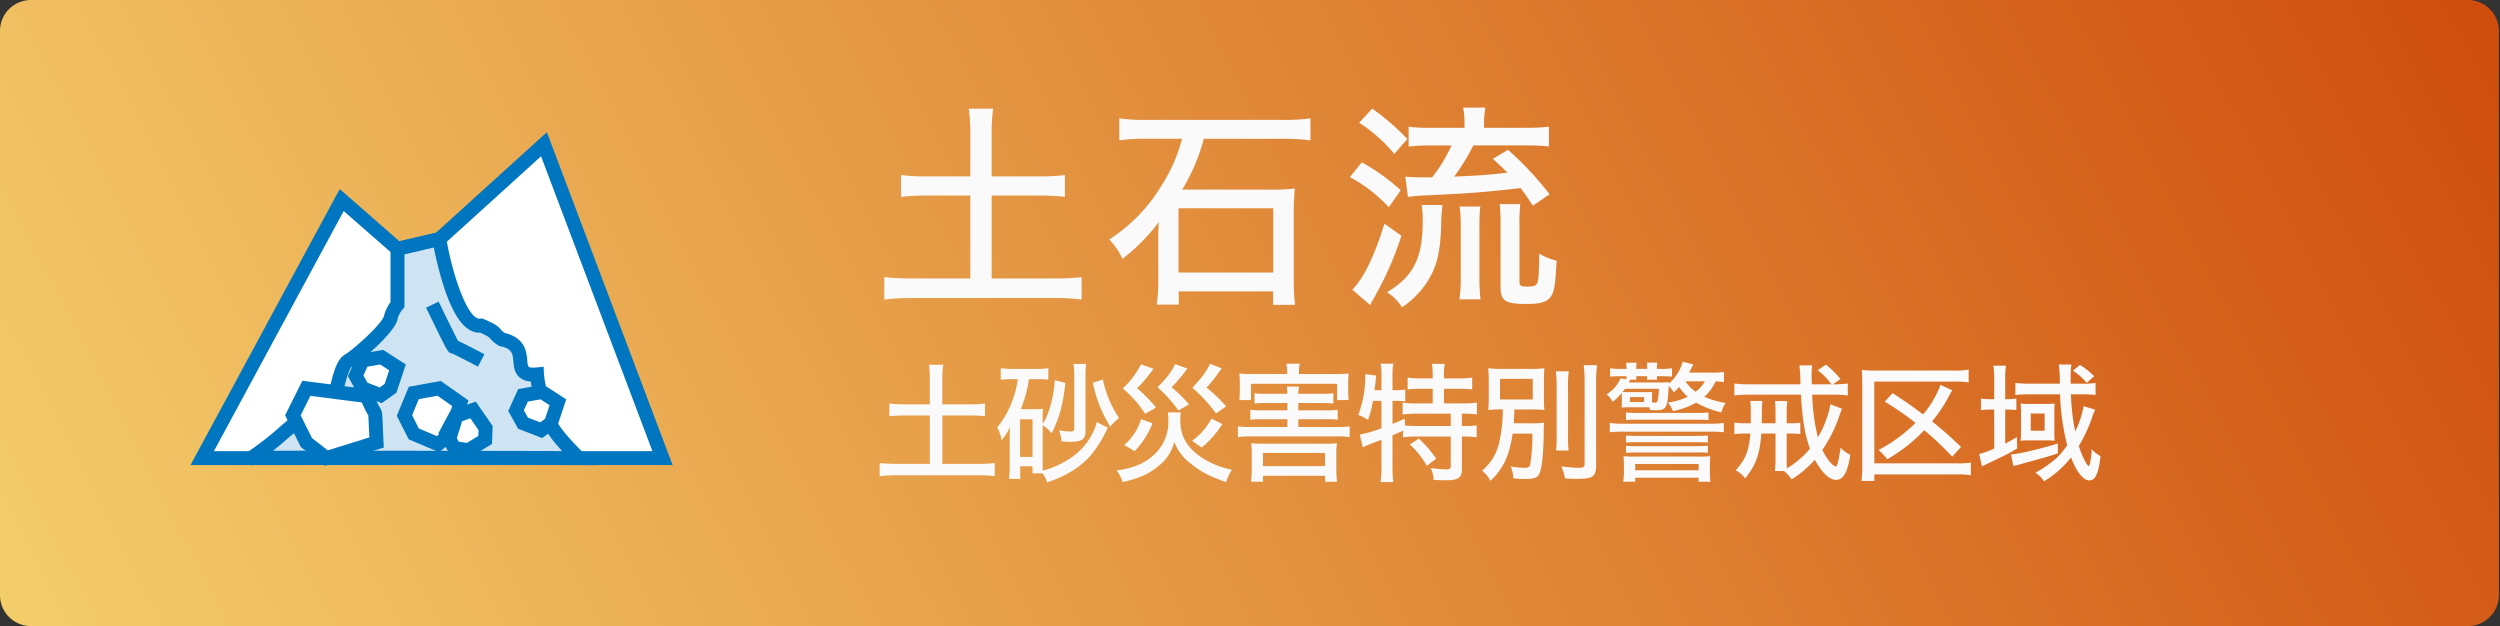 <svg xmlns="http://www.w3.org/2000/svg" xmlns:xlink="http://www.w3.org/1999/xlink" width="643" height="161" viewBox="0 0 643 161">
  <rect x="0" y="0" width="643" height="161" fill="#333333" stroke="none"/>
  <defs>
    <linearGradient id="新規グラデーションスウォッチ_6" data-name="新規グラデーションスウォッチ 6" x1="26295.278" y1="15710.319" x2="25479.403" y2="16129.049" gradientTransform="translate(26163.91 16024) rotate(180)" gradientUnits="userSpaceOnUse">
      <stop offset="0" stop-color="#fff387"/>
      <stop offset="1" stop-color="#ca3c00"/>
    </linearGradient>
    <clipPath id="clip-path">
      <rect x="49" y="34" width="123.99" height="85.807" style="fill: none"/>
    </clipPath>
    <symbol id="新規シンボル" data-name="新規シンボル" viewBox="0 0 644 162">
      <path d="M8,0H636a8,8,0,0,1,8,8V154a8,8,0,0,1-8,8H8a8,8,0,0,1-8-8V8A8,8,0,0,1,8,0Z" style="fill: url(#新規グラデーションスウォッチ_6)"/>
    </symbol>
  </defs>
  <g id="レイヤー_2" data-name="レイヤー 2">
    <g id="レイヤー_1-2" data-name="レイヤー 1">
      <g>
        <use width="644" height="162" transform="scale(0.998 0.994)" xlink:href="#新規シンボル"/>
        <g>
          <path d="M249.562,34.285a44.219,44.219,0,0,0-.4-6.335h6.278a44.371,44.371,0,0,0-.395,6.335V45.372H267.1a53.156,53.156,0,0,0,6.788-.34v5.6a56.987,56.987,0,0,0-6.788-.34H255.049V71.618h15.838a63.1,63.1,0,0,0,7.3-.34v5.769a54.42,54.42,0,0,0-7.3-.395H234.969a57.509,57.509,0,0,0-7.524.395V71.278a65.41,65.41,0,0,0,7.524.34h14.593V50.292H238.589a56.69,56.69,0,0,0-6.845.34v-5.6a55.413,55.413,0,0,0,6.845.34h10.973Z" style="fill: #fafafa"/>
          <path d="M295.191,35.7a45.09,45.09,0,0,0-7.3.4V30.438a45.823,45.823,0,0,0,7.24.4h34.73a47.428,47.428,0,0,0,7.184-.4V36.1a52.3,52.3,0,0,0-7.127-.4H309.615a49.9,49.9,0,0,1-5.544,13.066h23.192a42.847,42.847,0,0,0,5.769-.282c-.169,1.753-.282,4.072-.282,5.713V72.183a52.972,52.972,0,0,0,.339,6.222h-5.656v-3.45H303.167v3.393H297.51a42.087,42.087,0,0,0,.4-6.222V60.87c0-1.471.057-2.715.114-3.733a49.246,49.246,0,0,1-9.333,9.446,17.671,17.671,0,0,0-3.4-4.978,42.6,42.6,0,0,0,13.576-14.084A40.7,40.7,0,0,0,304.015,35.7ZM303.11,70.09h24.379V53.574H303.11Z" style="fill: #fafafa"/>
          <path d="M350.249,41.751a50.484,50.484,0,0,1,10.012,7.184l-3.054,4.356a39.107,39.107,0,0,0-10.013-7.749Zm10.182,18.893a80,80,0,0,1-6.279,14.594c-.4.792-.508.961-1.131,2.036-.283.565-.283.565-.623,1.187L347.817,74.5c3-3.054,5.657-8.6,8.258-16.969ZM352.908,27.95a55.953,55.953,0,0,1,9.05,7.805L358.621,39.6a39.583,39.583,0,0,0-9.051-8.032Zm18.1,24.775a45.691,45.691,0,0,0-.34,5.543c-.283,7.127-1.188,10.522-3.79,14.537a22.545,22.545,0,0,1-6.278,6.222,12.484,12.484,0,0,0-3.847-3.846C363.6,71,365.918,66.357,365.918,56.8a22.653,22.653,0,0,0-.283-4.072Zm21.437-19.854a50.271,50.271,0,0,0,5.94-.283v5.091A51.309,51.309,0,0,0,392.5,37.4H378.928a53.3,53.3,0,0,1-4.922,8.032c6.336-.283,8.315-.4,13.688-1.018-1.13-1.131-1.809-1.81-3.732-3.564l3.9-2.319a82.769,82.769,0,0,1,10.691,11.427l-4.3,2.94c-1.526-2.318-2.036-3.054-3.167-4.524-9.276,1.074-12.9,1.357-25.341,1.922-1.075.057-2.319.17-3.62.34l-.679-5.2a46.781,46.781,0,0,0,4.695.17h2.206a39.257,39.257,0,0,0,4.977-8.2h-5.26a53.579,53.579,0,0,0-5.769.283V32.588a39.617,39.617,0,0,0,5.826.283h8.541v-.622a21.914,21.914,0,0,0-.34-4.582h5.713a25.39,25.39,0,0,0-.339,4.582v.622Zm-17.082,44.12a37.386,37.386,0,0,0,.339-5.373V57.873a36.227,36.227,0,0,0-.283-4.752h5.317a37.507,37.507,0,0,0-.226,4.752V71.618a44.442,44.442,0,0,0,.283,5.373Zm15.442-4.808c0,1.358.226,1.527,2.092,1.527,1.754,0,2.32-.283,2.546-1.131.283-.849.4-2.829.453-7.354a14.878,14.878,0,0,0,4.468,1.811c-.34,6.448-.622,7.975-1.47,9.219-.962,1.414-2.659,1.924-6.335,1.924-5.431,0-6.619-.792-6.619-4.355V57.985a42.485,42.485,0,0,0-.226-5.486h5.317a40.029,40.029,0,0,0-.226,5.317Z" style="fill: #fafafa"/>
        </g>
        <g>
          <path d="M239.149,97.52a25.839,25.839,0,0,0-.23-3.7h3.663a25.833,25.833,0,0,0-.231,3.7v6.468h7.029a30.809,30.809,0,0,0,3.961-.2v3.268a33.224,33.224,0,0,0-3.961-.2h-7.029V119.3h9.241a36.742,36.742,0,0,0,4.257-.2v3.367a31.923,31.923,0,0,0-4.257-.231H230.634a33.729,33.729,0,0,0-4.389.231V119.1a38.086,38.086,0,0,0,4.389.2h8.515V106.86h-6.4a33.084,33.084,0,0,0-4,.2V103.79a32.136,32.136,0,0,0,4,.2h6.4Z" style="fill: #fafafa"/>
          <path d="M265.565,121.745V119.93H262.4v3.234h-2.9a22.508,22.508,0,0,0,.2-3.333V112.8c0-.99,0-1.584.066-2.971a13.529,13.529,0,0,1-2.145,3.367,10.23,10.23,0,0,0-1.155-3.267,22.572,22.572,0,0,0,4.026-7.229,19.86,19.86,0,0,0,1.254-5.181h-1.551a17.087,17.087,0,0,0-2.806.165v-3a19.189,19.189,0,0,0,3.07.2h6.172a15.423,15.423,0,0,0,3-.2v2.969a22.158,22.158,0,0,0-2.773-.131h-2.211a33.428,33.428,0,0,1-2.112,7.723h3.729a14.968,14.968,0,0,0,1.98-.1c-.066.792-.066,1.221-.066,2.508v1.386a13.877,13.877,0,0,0,1.551-3.3,28.787,28.787,0,0,0,1.552-7.954l2.739.694c-.6,5.544-1.552,9.076-3.564,13a7.756,7.756,0,0,0-2.278-2.112V119.1c0,.958,0,1.288.034,1.948a23.4,23.4,0,0,0,6.468-2.806,16.932,16.932,0,0,0,6.766-7.723,12.071,12.071,0,0,0,.627-1.947L284.939,110a6.564,6.564,0,0,0-.5.99,29.554,29.554,0,0,1-3.4,5.512c-2.805,3.433-6.2,5.645-11.75,7.592a6.446,6.446,0,0,0-1.122-2.344Zm-3.2-4.224h3.2V107.85h-3.2Zm16.832-6.569c0,1.947-.99,2.674-3.663,2.674-.793,0-1.354-.033-2.509-.1a10.839,10.839,0,0,0-.627-2.839,18.908,18.908,0,0,0,2.971.3c.692,0,.924-.2.924-.89v-13.4a20.973,20.973,0,0,0-.2-3.1h3.268a22.211,22.211,0,0,0-.165,3.136Zm4.456-13.366a27.746,27.746,0,0,0,4.158,9.9,19.9,19.9,0,0,0-2.277,2.244,34.3,34.3,0,0,1-4.456-11.254Z" style="fill: #fafafa"/>
          <path d="M303.708,106.067a12.12,12.12,0,0,0-.132,2.014c0,4.06,1.716,7.064,5.445,9.571a22.183,22.183,0,0,0,7.856,3.169,11.085,11.085,0,0,0-1.519,3.2c-4.422-1.584-6.6-2.739-9.142-4.818a12.4,12.4,0,0,1-4.192-5.545,11.154,11.154,0,0,1-3.861,6.04c-2.508,2.145-5.05,3.3-9.407,4.29a9,9,0,0,0-1.584-2.97c4.225-.627,6.964-1.716,9.242-3.7a11.6,11.6,0,0,0,4.092-9.175,10.231,10.231,0,0,0-.165-2.08Zm-7.031-11.221a36.349,36.349,0,0,1-4.224,5.017,36.591,36.591,0,0,1,4.884,4.95l-2.8,1.618A30.607,30.607,0,0,0,288.79,99.9a22.672,22.672,0,0,0,4.686-6.2Zm-.263,14.027a21.391,21.391,0,0,1-4.588,7.162l-2.673-1.584a13.958,13.958,0,0,0,4.323-6.634Zm8.977-14.093a40.456,40.456,0,0,1-4.059,4.819,35.707,35.707,0,0,1,4.488,4.422l-2.739,1.551A34.1,34.1,0,0,0,297.7,99.6c2.509-2.541,3.6-3.96,4.521-5.941Zm8.977,14.291a24.218,24.218,0,0,1-5.314,6.04l-2.442-1.749a16.9,16.9,0,0,0,4.984-5.71Zm-.132-14.324c-.429.562-.429.562-1.65,2.244a21.546,21.546,0,0,1-2.278,2.674,38.432,38.432,0,0,1,5.05,4.852l-2.607,1.815a39.806,39.806,0,0,0-6.073-6.6c2.541-2.739,3.663-4.256,4.522-6.171Z" style="fill: #fafafa"/>
          <path d="M340.127,101.282a18.213,18.213,0,0,0,2.806-.132v2.64a22.155,22.155,0,0,0-2.806-.132h-6.2v1.882h7.328a18.769,18.769,0,0,0,2.805-.132v2.541a22.148,22.148,0,0,0-2.805-.132h-7.328v2.013h9.968a26.416,26.416,0,0,0,3.235-.165v2.773a17.455,17.455,0,0,0-3.235-.2H321.645a21.531,21.531,0,0,0-3.268.2v-2.773a27.029,27.029,0,0,0,3.268.165h9.472v-2.013h-6.7a22.724,22.724,0,0,0-2.839.132v-2.541a20.18,20.18,0,0,0,2.839.132h6.7v-1.882H325.54a22.972,22.972,0,0,0-2.872.132v-2.64a19.531,19.531,0,0,0,2.872.132h5.577a12.6,12.6,0,0,0-.165-1.848h3.169a9.09,9.09,0,0,0-.2,1.848Zm-9.076-5.677a10.491,10.491,0,0,0-.2-2.046h3.433a9.78,9.78,0,0,0-.2,2.046V96.2h9.275a34.252,34.252,0,0,0,3.531-.132,15.229,15.229,0,0,0-.132,2.344v2.046a17.834,17.834,0,0,0,.132,2.442h-3V98.708H321.744V102.9h-3a17.59,17.59,0,0,0,.132-2.475V98.411a16.807,16.807,0,0,0-.132-2.344,33.935,33.935,0,0,0,3.5.132h8.812Zm-6.2,28.286h-3.1a20.733,20.733,0,0,0,.2-3v-4.158a18.517,18.517,0,0,0-.165-2.74,17.145,17.145,0,0,0,2.475.132h17.1a16.8,16.8,0,0,0,2.509-.132,15.987,15.987,0,0,0-.165,2.74v4.191a20.718,20.718,0,0,0,.2,2.971h-3.1v-1.519H324.846Zm0-4h15.942v-3.4H324.846Z" style="fill: #fafafa"/>
          <path d="M353.137,103.1a25.188,25.188,0,0,1-1.288,4.884,12.522,12.522,0,0,0-2.508-1.254,28.293,28.293,0,0,0,1.816-9.539c0-.3,0-.528-.033-.957l2.837.364c-.065.428-.065.527-.131,1.155-.034.462-.1.99-.3,2.607h1.782V96.3a14.143,14.143,0,0,0-.23-2.74h3.3a13.273,13.273,0,0,0-.23,2.74v4.059h.5a20.072,20.072,0,0,0,2.772-.165v3.036a22.265,22.265,0,0,0-2.575-.131h-.692v5.94c1.187-.495,2.046-.858,3.168-1.353l.033,1.75a25.458,25.458,0,0,0,3.036.131h8.746V106.4h-8.779a25.29,25.29,0,0,0-3.6.2V103.56a24.3,24.3,0,0,0,3.565.2h4.158V100h-3.136a30.919,30.919,0,0,0-3.3.165V97.123a22.5,22.5,0,0,0,3.3.2h3.136V96.134a15.275,15.275,0,0,0-.2-2.542h3.3a14.547,14.547,0,0,0-.2,2.542v1.187h3.928a23.016,23.016,0,0,0,3.334-.2v3.037a31.152,31.152,0,0,0-3.334-.165h-3.928v3.763h4.918a24.634,24.634,0,0,0,3.565-.2V106.6a24.974,24.974,0,0,0-3.367-.2h-.5v3.169h.561a19.906,19.906,0,0,0,3.234-.165v3.07a22.272,22.272,0,0,0-3.234-.2h-.561v8.416c0,2.212-.957,2.839-4.191,2.839-.727,0-1.981-.033-3.1-.1a7.651,7.651,0,0,0-.726-3.071,29.114,29.114,0,0,0,3.894.364c1.057,0,1.254-.165,1.254-.924v-7.526h-9.043a22.281,22.281,0,0,0-3.234.2v-1.716c-.727.362-1.419.66-2.706,1.221v8.317a30.467,30.467,0,0,0,.2,3.7h-3.266a25.129,25.129,0,0,0,.23-3.7v-7.162a49.66,49.66,0,0,0-4.818,1.914l-.76-3.268a31.023,31.023,0,0,0,5.578-1.65V103.1Zm11.782,9.7a31.237,31.237,0,0,1,4.489,5.181l-2.443,1.816a21.619,21.619,0,0,0-4.356-5.479Z" style="fill: #fafafa"/>
          <path d="M389.041,111.514a27.5,27.5,0,0,1-1.353,5.71,16.775,16.775,0,0,1-4.356,6.468,7.981,7.981,0,0,0-2.146-2.64,13.137,13.137,0,0,0,4.555-7.921,40.358,40.358,0,0,0,.792-7.822,36.754,36.754,0,0,0-3.763.131,32.667,32.667,0,0,0,.132-3.4V98.113a33.949,33.949,0,0,0-.132-3.4,30.17,30.17,0,0,0,3.961.165H393.3a26.946,26.946,0,0,0,3.928-.165,32.554,32.554,0,0,0-.132,3.334v4.125a24.057,24.057,0,0,0,.132,3.267c-1.089-.1-2.244-.131-3.993-.131H389.5c-.066,1.749-.066,2.277-.165,3.564h4.687a20.835,20.835,0,0,0,3.135-.165,12.527,12.527,0,0,0-.1,2.212c-.066,5.544-.429,9.273-1.056,10.759-.5,1.155-1.386,1.518-3.664,1.518-.792,0-1.485-.033-3.1-.165a9.947,9.947,0,0,0-.66-3.069,20.826,20.826,0,0,0,3.564.363c.99,0,1.32-.231,1.452-.99a46.171,46.171,0,0,0,.529-7.822Zm-3.235-8.78h8.416V97.453h-8.416ZM403.5,95.506a23.722,23.722,0,0,0-.2,3.894v12.576a26.4,26.4,0,0,0,.165,3.894H400.2a24.8,24.8,0,0,0,.165-3.828V99.4a28.324,28.324,0,0,0-.2-3.894Zm7.261-1.584a31.1,31.1,0,0,0-.231,4.356V119.6c0,2.97-.792,3.564-4.95,3.564-.892,0-1.585-.033-3.071-.1a12.607,12.607,0,0,0-.923-3.1c1.98.23,3.5.363,4.422.363,1.221,0,1.551-.2,1.551-1.023V98.278a34.4,34.4,0,0,0-.23-4.356Z" style="fill: #fafafa"/>
          <path d="M443.419,98.278a16.269,16.269,0,0,0-2.179-.165,11.264,11.264,0,0,1-2.9,3.928,20.918,20.918,0,0,0,5.511,1.584,7.552,7.552,0,0,0-1.122,2.442,24.866,24.866,0,0,1-6.5-2.507,17.826,17.826,0,0,1-5.973,2.145,6.472,6.472,0,0,0-1.288-2.179,16.543,16.543,0,0,0,5.116-1.485,12.393,12.393,0,0,1-2.211-2.508,17.844,17.844,0,0,1-1.387,1.386,8.061,8.061,0,0,0-1.287-1.65c-.2,3.267-.3,4.159-.627,5.016-.4.958-.99,1.222-2.772,1.222-.264,0-.5,0-1.453-.067a6.044,6.044,0,0,0-.1-.692H418.83c-.5,0-1.287.032-1.749.065.033-.593.066-.923.066-1.418v-1.288c0-.528-.033-.726-.033-1.023a15.3,15.3,0,0,1-2.344,2.277,6.69,6.69,0,0,0-1.551-1.947,8.745,8.745,0,0,0,3.565-4.093l1.517.2a4.136,4.136,0,0,0,.034-.759h-1.056c-1.354,0-2.344.033-3.169.1V94.714a18.8,18.8,0,0,0,3.136.165h1.089v-.231a8.5,8.5,0,0,0-.1-1.353h2.706a7.933,7.933,0,0,0-.1,1.353v.231h2.806v-.231a8.647,8.647,0,0,0-.066-1.386h2.672a8.817,8.817,0,0,0-.1,1.353v.264h.957a16.648,16.648,0,0,0,2.937-.165v2.145c-.99-.065-1.749-.1-2.9-.1h-.99a3.491,3.491,0,0,0,.066.89h-2.64a3.357,3.357,0,0,0,.066-.89h-2.806a6.743,6.743,0,0,0,.066.89h-1.65c-.132.33-.2.43-.33.727h7.459a28.147,28.147,0,0,0,2.871-.066l-.033.363a11.346,11.346,0,0,0,3.565-5.644l2.739.693c-.231.463-.264.528-.594,1.188-.2.363-.264.528-.5.924h5.842a19.688,19.688,0,0,0,3.136-.165Zm-29.375,10.5a22.555,22.555,0,0,0,3.862.2h21.486a23.629,23.629,0,0,0,3.96-.2v2.41a31.093,31.093,0,0,0-3.96-.165H417.906a27.9,27.9,0,0,0-3.862.165ZM417.971,100a9.018,9.018,0,0,1-.659.825,12.216,12.216,0,0,0,1.452.034h5.809a1.2,1.2,0,0,1,.363-.034c-.033.462-.033.528-.033,1.221v1.485a6.142,6.142,0,0,0,.66.034c.594,0,.692-.132.857-.892a24.37,24.37,0,0,0,.265-2.673Zm-.3,19.506c0-.693-.033-1.452-.1-2.179a24.793,24.793,0,0,0,3.267.1h15.743a25.122,25.122,0,0,0,3.3-.1c-.066.694-.1,1.387-.1,2.179v1.881a13.013,13.013,0,0,0,.165,2.509h-3.07v-1.024h-16.3v1.024h-3.1a13.719,13.719,0,0,0,.2-2.509Zm.529-13.434a21.855,21.855,0,0,0,2.97.133h15.315a20.682,20.682,0,0,0,2.936-.133v1.981a29.346,29.346,0,0,0-2.936-.1H421.173a20.165,20.165,0,0,0-2.97.1Zm0,5.942c.66.065,1.452.1,2.9.1H436.29c1.517,0,2.244-.033,2.969-.1v1.815c-.89-.066-1.484-.1-2.969-.1H421.107c-1.419,0-2.079.033-2.9.1Zm0,2.64a28.589,28.589,0,0,0,2.9.1H436.29c1.55,0,2.211-.033,2.969-.1v1.815a25.4,25.4,0,0,0-2.969-.1H421.107c-1.419,0-1.947.033-2.9.1Zm1.023-11.254h3.63v-1.254h-3.63Zm1.353,17.558h16.3v-1.617h-16.3Zm12.938-22.872a10.007,10.007,0,0,0,2.608,2.673,8.051,8.051,0,0,0,2.342-2.673Z" style="fill: #fafafa"/>
          <path d="M459.541,118.214c0,1.022,0,1.485.065,2.244a22.831,22.831,0,0,0,5.908-5.05c-1.32-3.729-1.914-7.294-2.31-13.895H449.738a27.028,27.028,0,0,0-3.664.2V98.642a27.526,27.526,0,0,0,3.664.2h13.334a40.328,40.328,0,0,0-.265-4.885h3.268a17.591,17.591,0,0,0-.132,2.344c0,.362,0,1.022.066,2.541h5.017a17.382,17.382,0,0,0-3.5-3.631l2.112-1.419a24.659,24.659,0,0,1,3.73,3.663l-1.914,1.387h.363a23.849,23.849,0,0,0,3.433-.2v3.069a26.369,26.369,0,0,0-3.665-.2h-5.478c0,.4,0,.4.033,1.188a52.586,52.586,0,0,0,1.419,9.8,26.615,26.615,0,0,0,3.234-8.516l2.971,1.156c-.2.428-.231.561-.561,1.452a35.43,35.43,0,0,1-4.489,9.109,14.415,14.415,0,0,0,1.453,2.509c.726.99,1.584,1.782,1.947,1.782.429,0,.726-1.122,1.287-4.851a8.465,8.465,0,0,0,2.509,1.847c-.727,4.522-1.816,6.437-3.664,6.437-1.716,0-3.63-1.816-5.479-5.183a25.867,25.867,0,0,1-5.974,5.05,7.942,7.942,0,0,0-1.98-2.145H456.5a32.6,32.6,0,0,0,.166-3.3v-6.337h-3.664c-.363,5.313-1.386,8.152-4.159,11.518a7.084,7.084,0,0,0-2.442-2.079c2.542-2.739,3.4-4.918,3.8-9.439h-1.156a18.52,18.52,0,0,0-2.97.165v-2.971a18.034,18.034,0,0,0,2.97.165H450.3v-4.06c0-.165-.032-.725-.131-1.682h3.1c-.065,1.122-.065,1.122-.165,5.742h3.565V105.8a22.022,22.022,0,0,0-.166-2.641h3.2a21.178,21.178,0,0,0-.165,2.641v3.069h1.287a12.667,12.667,0,0,0,2.211-.132v2.905a14.2,14.2,0,0,0-2.211-.132h-1.287Z" style="fill: #fafafa"/>
          <path d="M506.894,122.24a19.425,19.425,0,0,0-3.466-.231H482.075v1.683h-3.3a31.612,31.612,0,0,0,.2-3.762V98.608c0-1.385-.033-2.442-.132-3.464a27.97,27.97,0,0,0,3.565.165h20.166a21.465,21.465,0,0,0,3.763-.232v3.268a23.4,23.4,0,0,0-3.731-.2H482.075v21.025H503.4a17.977,17.977,0,0,0,3.5-.2Zm-4.785-4.786a77.885,77.885,0,0,0-7.195-6.8,41.612,41.612,0,0,1-9.506,7.459,16.89,16.89,0,0,0-2.244-2.376,39.8,39.8,0,0,0,9.5-6.964,76.566,76.566,0,0,0-7.921-5.479l2.046-2.178c3.73,2.443,4.885,3.268,7.823,5.479a25.359,25.359,0,0,0,4.488-7.624l3.036,1.452a11.358,11.358,0,0,0-.99,1.683,35.88,35.88,0,0,1-4.225,6.271c2.41,1.914,4.655,3.894,7.46,6.568Z" style="fill: #fafafa"/>
          <path d="M512.906,97.718a27.537,27.537,0,0,0-.2-3.664h3.234a22.757,22.757,0,0,0-.2,3.664v4.95h.4a16.461,16.461,0,0,0,2.476-.132v2.938a16.675,16.675,0,0,0-2.443-.132h-.429v8.746c1.09-.561,1.65-.859,3-1.684l.066,2.938c-1.947,1.188-2.047,1.255-8.351,4.258a4.771,4.771,0,0,0-.693.363l-.726-3.169a20.307,20.307,0,0,0,3.862-1.452v-10h-.792a16.015,16.015,0,0,0-2.608.165v-3a15.59,15.59,0,0,0,2.641.165h.759Zm16.37,18.879c-1.947.66-2.277.758-4.191,1.287-4.258,1.187-5.677,1.584-6.469,1.782a6.8,6.8,0,0,0-.792.2l-.595-3.07a.649.649,0,0,0,.232.033c1.518,0,7.657-1.452,11.815-2.772Zm-7.294-15.183c-1.32,0-2.706.066-3.631.165v-3.1a26.4,26.4,0,0,0,3.7.2h7.723a31.477,31.477,0,0,0-.264-4.918h3.268a18.143,18.143,0,0,0-.2,3.6v1.321h3.036a18.277,18.277,0,0,0,3.366-.2v3.1c-.924-.1-2.244-.165-3.531-.165h-2.806a57.926,57.926,0,0,0,1.09,9.538,22.746,22.746,0,0,0,2.145-6.5l2.97.892a3.2,3.2,0,0,1-.263.66,9.912,9.912,0,0,0-.429,1.188,39.227,39.227,0,0,1-3.466,7.492,19.6,19.6,0,0,0,2.013,4.654c.165.2.231.3.264.33a.315.315,0,0,0,.231.2c.3,0,.693-2.112.793-4.357a7.944,7.944,0,0,0,2.277,1.815c-.33,2.773-.66,4.093-1.222,5.083a1.921,1.921,0,0,1-1.65,1.156c-1.551,0-3.333-2.179-4.72-5.909a25.7,25.7,0,0,1-6.964,6.139,7.064,7.064,0,0,0-2.21-2.211,30.87,30.87,0,0,0,5.346-3.7,21.427,21.427,0,0,0,2.838-3.367,60.737,60.737,0,0,1-1.848-13.1ZM519.8,105.87a20.006,20.006,0,0,0-.1-2.08,17.268,17.268,0,0,0,2.211.1h4.522a18.425,18.425,0,0,0,2.046-.1,9.615,9.615,0,0,0-.1,1.552v6.04a13.973,13.973,0,0,0,.1,1.98,21.764,21.764,0,0,0-2.211-.1h-4.456a16.946,16.946,0,0,0-2.112.1c.066-.759.1-1.255.1-2.013Zm2.509,4.917h3.565v-4.422h-3.565Zm14.39-12.31a14.756,14.756,0,0,0-3.565-3.136l1.849-1.485a19.7,19.7,0,0,1,3.631,2.905Z" style="fill: #fafafa"/>
        </g>
        <g id="アートワーク_160" data-name="アートワーク 160">
          <g style="clip-path: url(#clip-path)">
            <polygon points="52.009 117.817 170.396 117.817 139.903 37.098 112.996 61.493 102.234 64.004 87.884 51.448 52.009 117.817" style="fill: #fff;fill-rule: evenodd"/>
            <path d="M113.857,63.135l25.3-22.938L167.8,116.023H55.018L88.394,54.279l13.352,11.682ZM140.65,34,112.136,59.852l-9.413,2.2L87.375,48.62,49,119.612H172.991v0Z" style="fill: #0076c0"/>
            <g style="clip-path: url(#clip-path)">
              <path d="M148.871,117.817s-6.936-6.7-7.175-8.969-3.348-7.175-3.588-12.556c-7.892.777-.538-7.175-8.968-8.969-2.633-1.615-.649-1.59-5.381-3.587C116.883,84.753,113,61.493,113,61.493L102.233,64v14.35a8.162,8.162,0,0,0-1.793,3.588c-1.076,3.049-8.968,9.746-10.762,10.763s-2.512,5.381-3.588,8.968-4.6,4.9-7.175,5.381-7.3,6.219-14.35,10.763c-1.554-.239,84.306,0,84.306,0" style="fill: #cee4f2;fill-rule: evenodd"/>
              <path d="M64.964,119.693l-2.317-.357.108-1.665a1.56,1.56,0,0,1,.917-1.413,75.237,75.237,0,0,0,8.374-6.529c2.855-2.471,4.742-4.1,6.54-4.438,2.2-.408,4.983-1.457,5.786-4.133.231-.773.453-1.609.667-2.418.915-3.452,1.7-6.434,3.754-7.6,1.853-1.05,8.981-7.347,9.926-9.721a10.051,10.051,0,0,1,1.721-3.7V62.582l14.009-3.269.316,1.884c1.7,10.182,5.728,21.2,8.731,20.765l.5-.074.463.2c3.051,1.288,3.7,1.885,4.4,2.717a3.721,3.721,0,0,0,.978.841c5.232,1.252,5.575,4.85,5.783,7.017a4.089,4.089,0,0,0,.347,1.689c.041.032.428.311,1.967.159l1.884-.186.084,1.891a26.368,26.368,0,0,0,2.3,8.453,16.572,16.572,0,0,1,1.281,3.995c.219.987,3.261,4.605,6.639,7.866l3.205,3.1-4.456-.012c-21.9-.061-78.042-.18-83.714-.039Zm20.766-3.776c6.416,0,13.7.007,20.986.018,15.32.021,30.638.058,37.867.078-2.271-2.453-4.49-5.25-4.671-6.977A16.417,16.417,0,0,0,138.87,106a34.176,34.176,0,0,1-2.389-7.885,4.758,4.758,0,0,1-2.794-1c-1.355-1.114-1.514-2.78-1.642-4.118-.195-2.052-.313-3.29-3.279-3.921l-.3-.064-.263-.161a7.589,7.589,0,0,1-2.083-1.736c-.279-.33-.543-.642-2.652-1.554-3.633.132-6.73-3.8-9.376-12.017a92.042,92.042,0,0,1-2.515-9.879l-7.548,1.761v13.6l-.449.509a6.351,6.351,0,0,0-1.39,2.8l-.058.2c-1.31,3.713-9.628,10.626-11.57,11.727-.736.417-1.561,3.532-2.054,5.393-.221.836-.451,1.7-.7,2.53-1.032,3.439-4.074,5.793-8.565,6.629-.844.157-2.971,2-4.849,3.623-1.232,1.068-2.622,2.27-4.17,3.5,2.062-.009,4.6-.015,7.5-.018,2.443,0,5.138,0,8.005,0" style="fill: #0076c0"/>
              <path d="M94.281,101.852,78.8,99.88l-3.468,6.935,3.468,7,5.141,4.006,12.915-4.006s-.358-7.953-.358-7.474a38.906,38.906,0,0,1-2.213-4.485m49.209,1.615-4.067-2.631-4.9.838-1.794,3.946,1.794,3.229,4.663,1.794,2.512-1.794Zm-25.112.239-5.442-3.826-6.517,1.2-2.392,5.8,2.392,4.724,6.218,2.63,3.348-2.63Zm3.288,1.734-4.544,1.615-2.332,4.364,2.033,3.827,3.646.538,4.306-2.631.119-3.049ZM102.233,94.5l-4.065-2.631-4.9.838-1.793,3.946,1.793,3.229,4.664,1.794,2.512-1.794Z" style="fill: #fff;fill-rule: evenodd"/>
              <path d="M83.574,119.807l-6.2-4.834-4.046-8.162,4.435-8.872,13.319,1.7-1.615-2.905L92.025,91.1l6.53-1.115,5.82,3.767L101.957,101l-3.772,2.694-1.337-.515c.342.708.689,1.37,1.045,2a1.557,1.557,0,0,1,.1.178c.015.027.031.053.047.08l-.007,0a3.366,3.366,0,0,1,.232.9h.019v.155c.033.3.048.607.063.907.034.7.078,1.643.122,2.581l.235,5.133Zm-3.354-7.16,4.08,3.179L95,112.508c-.1-2.141-.216-4.667-.266-5.637-.585-1.031-1.142-2.143-1.689-3.368L79.831,101.82l-2.5,5Zm14.3-14.208,3.155,1.213,1.251-.893,1.17-3.51-2.312-1.5-3.276.559L93.478,96.57Zm26.334,19.214-5.185-.765-1.034-1.944-1.717,1.35-7.8-3.3-3.06-6.043,3.078-7.464,8.219-1.509,7.117,5.006-.331,1.094,2.221-.789,4.351,6.285-.18,4.608Zm-2.869-4.05,2.108.312,2.931-1.792.059-1.491-2.107-3.042-2.127.755-1.348,4.347Zm-10.259-3.4,4.639,1.963.56-.44-.164-.308,3.11-5.821.07-.025.348-1.143-3.765-2.649-4.815.884L106,106.8Zm31.719,2.461-6.172-2.374L130.72,105.7l2.561-5.635,6.53-1.115,5.819,3.766-2.418,7.253Zm-3.668-5.255,3.154,1.213,1.251-.894,1.17-3.509-2.311-1.5-3.277.56-1.026,2.258Z" style="fill: #0076c0"/>
              <path d="M122.922,94.292c-2.71-1.427-5.785-3-6.665-3.387-.932-.054-1.206-.611-4.042-6.378-1.325-2.7-2.628-5.391-2.628-5.391l3.23-1.562c1.979,4.095,4.229,8.672,4.992,10.1.972.425,2.844,1.366,6.785,3.44Zm-5.943-6.926c.07.018.153.043.253.077a1.975,1.975,0,0,0-.253-.077" style="fill: #0076c0"/>
            </g>
          </g>
        </g>
      </g>
    </g>
  </g>
</svg>
